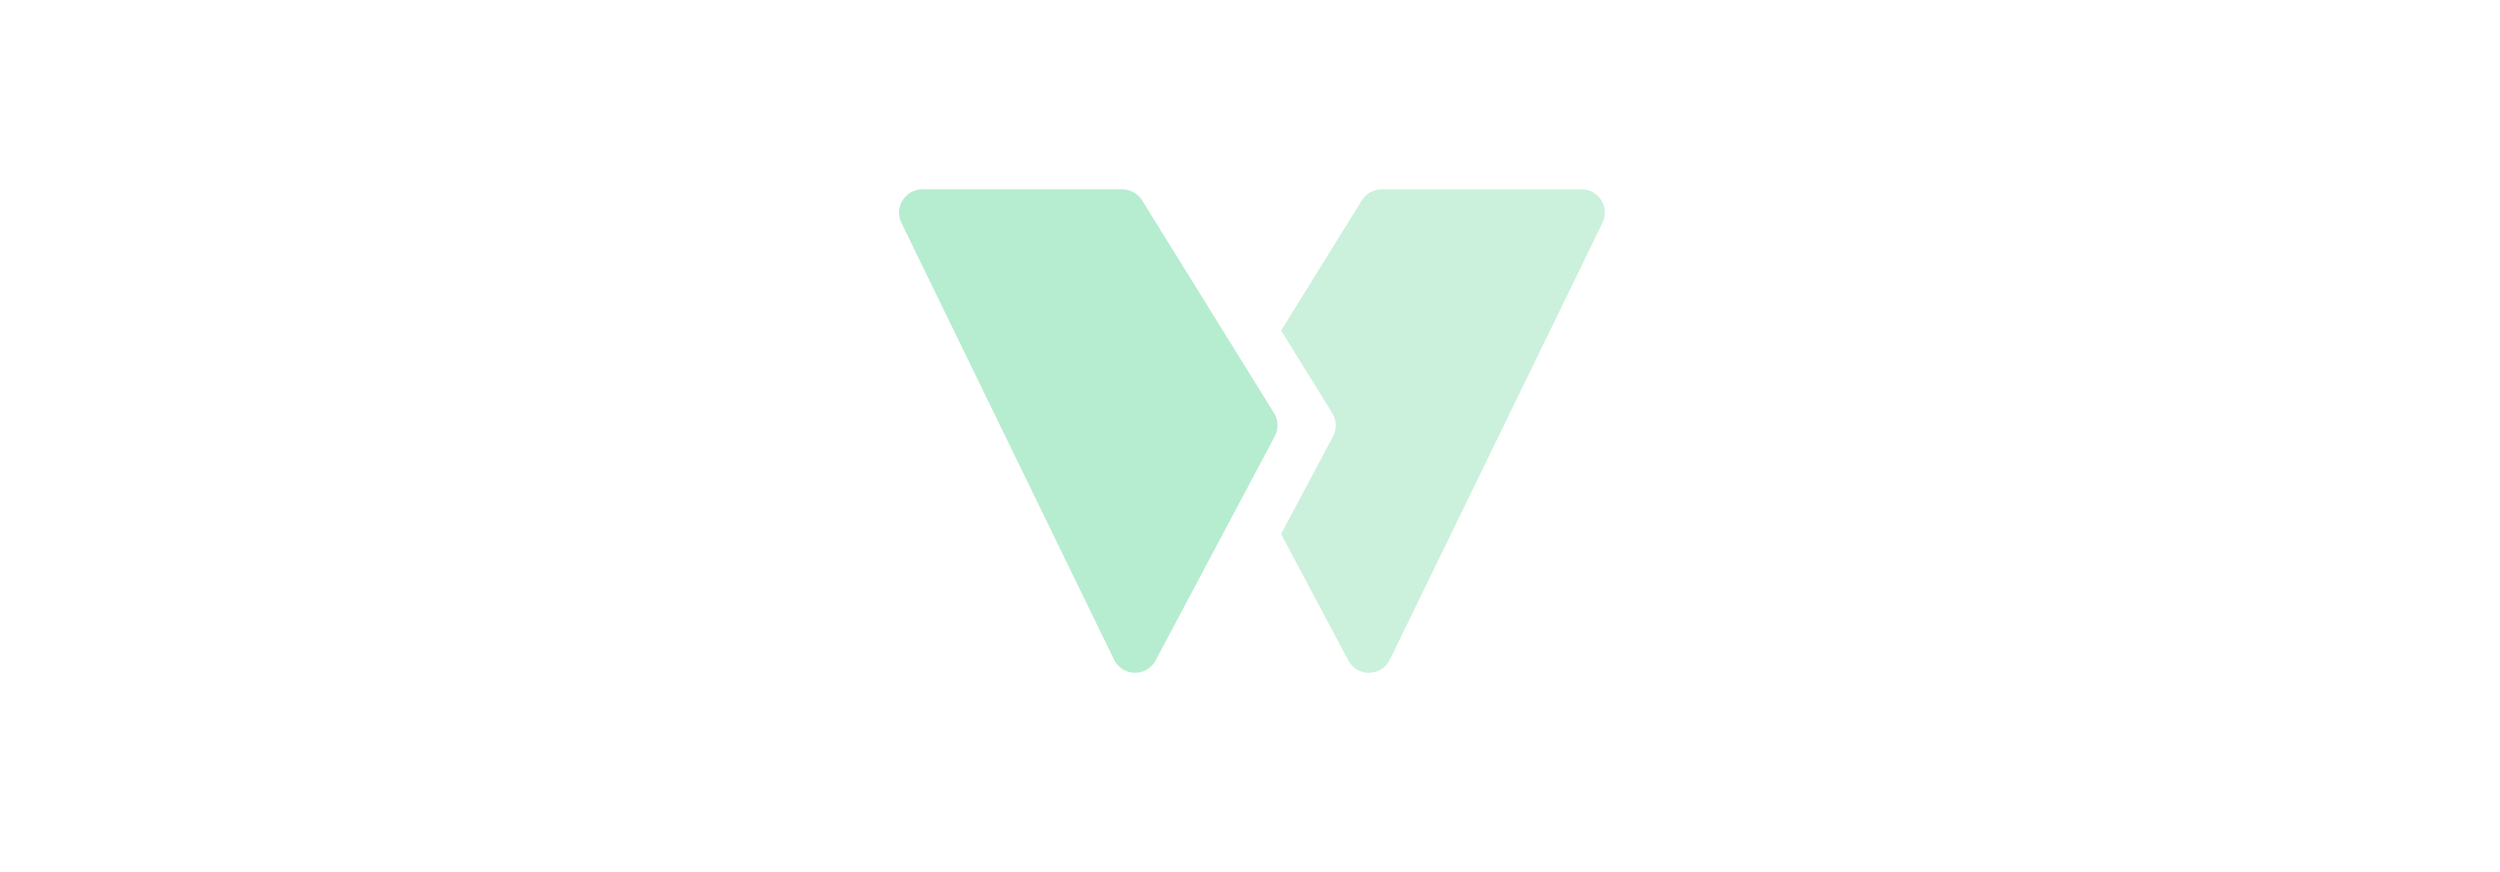 <svg xmlns="http://www.w3.org/2000/svg" fill="none" height="83" viewBox="0 0 238 83" width="238"><g clip-path="url(#clip0_2149_38058)"><path d="M121.958 50.837L126.904 41.536C127.275 40.839 127.247 39.996 126.831 39.325L121.958 31.468L129.643 19.075C130.048 18.422 130.761 18.026 131.528 18.026L150.564 18.026C152.202 18.026 153.275 19.741 152.558 21.215L132.312 62.803C131.518 64.433 129.211 64.474 128.359 62.874L121.958 50.837Z" fill="#B6ECCF" fill-opacity="0.7"></path><path d="M106.06 62.803C106.853 64.433 109.161 64.474 110.012 62.874L121.36 41.536C121.731 40.839 121.703 39.997 121.287 39.325L108.729 19.075C108.324 18.423 107.611 18.026 106.844 18.026L87.808 18.026C86.17 18.026 85.097 19.741 85.814 21.215L106.06 62.803Z" fill="#B6ECCF"></path></g><defs><clipPath id="clip0_2149_38058"><rect fill="white" height="46.446" transform="translate(85.588 18.026)" width="67.198"></rect></clipPath></defs></svg>